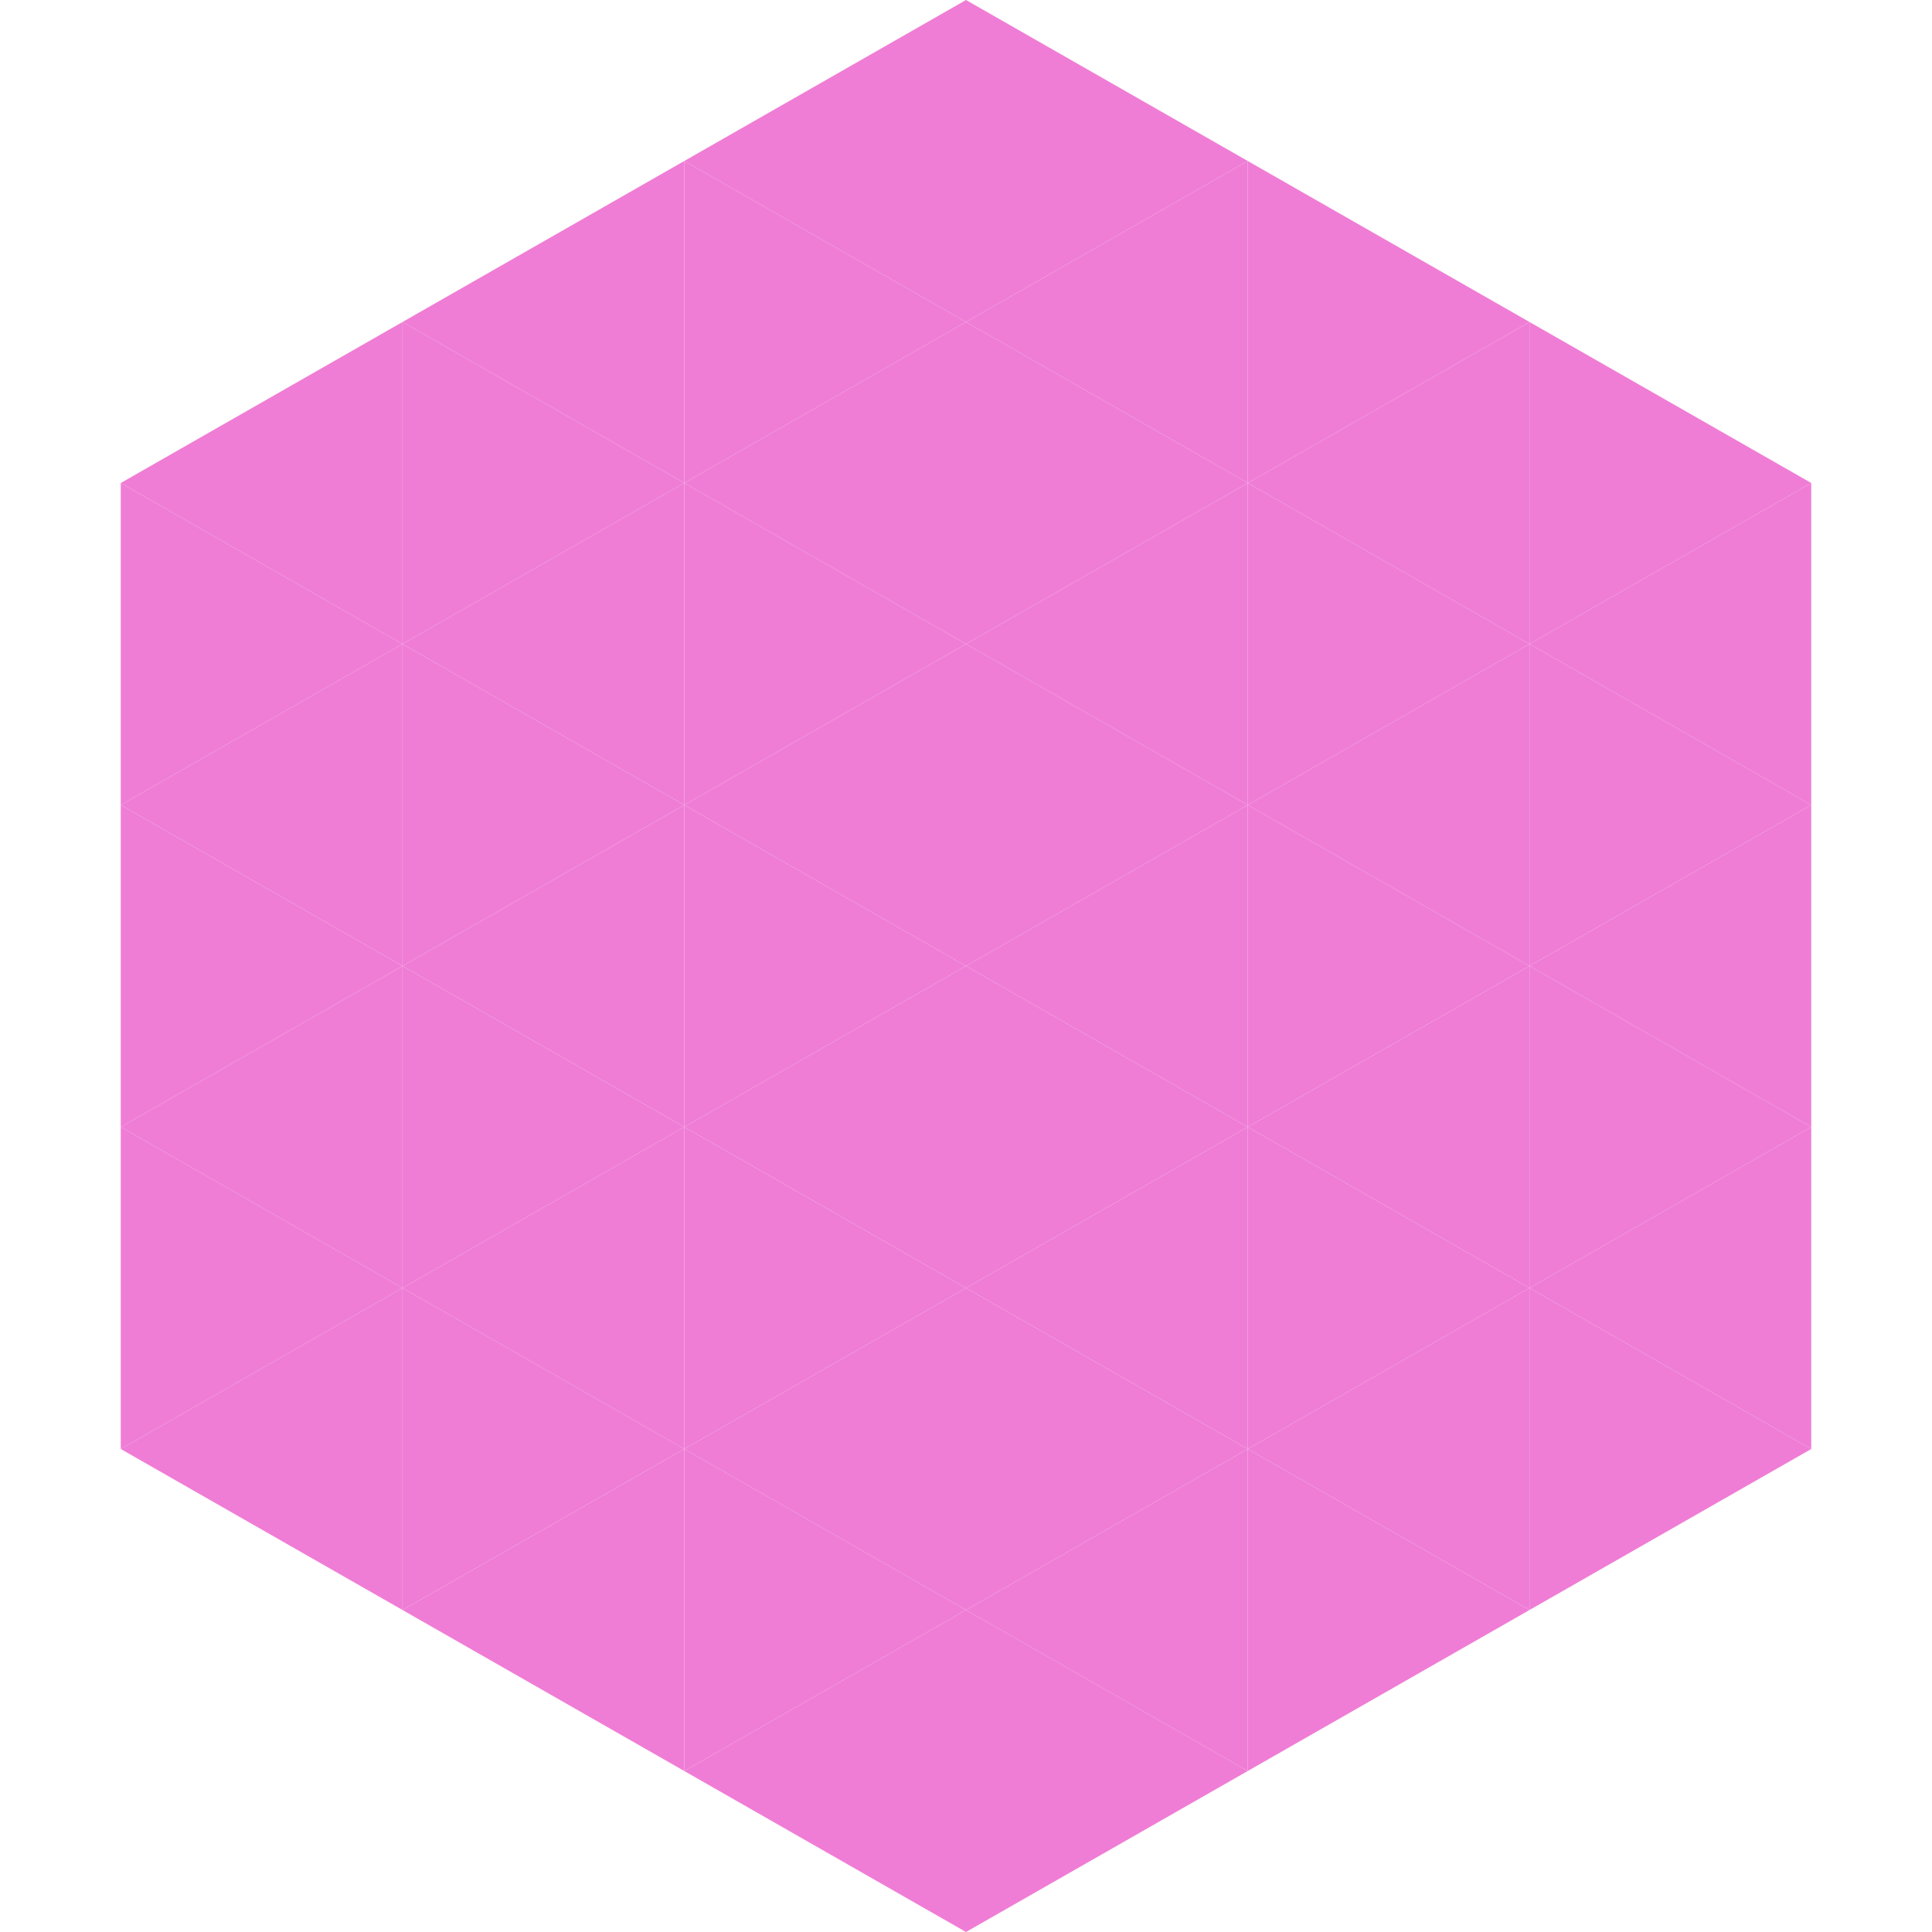 <?xml version="1.0"?>
<!-- Generated by SVGo -->
<svg width="240" height="240"
     xmlns="http://www.w3.org/2000/svg"
     xmlns:xlink="http://www.w3.org/1999/xlink">
<polygon points="50,40 15,60 50,80" style="fill:rgb(239,125,213)" />
<polygon points="190,40 225,60 190,80" style="fill:rgb(239,125,213)" />
<polygon points="15,60 50,80 15,100" style="fill:rgb(239,125,213)" />
<polygon points="225,60 190,80 225,100" style="fill:rgb(239,125,213)" />
<polygon points="50,80 15,100 50,120" style="fill:rgb(239,125,213)" />
<polygon points="190,80 225,100 190,120" style="fill:rgb(239,125,213)" />
<polygon points="15,100 50,120 15,140" style="fill:rgb(239,125,213)" />
<polygon points="225,100 190,120 225,140" style="fill:rgb(239,125,213)" />
<polygon points="50,120 15,140 50,160" style="fill:rgb(239,125,213)" />
<polygon points="190,120 225,140 190,160" style="fill:rgb(239,125,213)" />
<polygon points="15,140 50,160 15,180" style="fill:rgb(239,125,213)" />
<polygon points="225,140 190,160 225,180" style="fill:rgb(239,125,213)" />
<polygon points="50,160 15,180 50,200" style="fill:rgb(239,125,213)" />
<polygon points="190,160 225,180 190,200" style="fill:rgb(239,125,213)" />
<polygon points="15,180 50,200 15,220" style="fill:rgb(255,255,255); fill-opacity:0" />
<polygon points="225,180 190,200 225,220" style="fill:rgb(255,255,255); fill-opacity:0" />
<polygon points="50,0 85,20 50,40" style="fill:rgb(255,255,255); fill-opacity:0" />
<polygon points="190,0 155,20 190,40" style="fill:rgb(255,255,255); fill-opacity:0" />
<polygon points="85,20 50,40 85,60" style="fill:rgb(239,125,213)" />
<polygon points="155,20 190,40 155,60" style="fill:rgb(239,125,213)" />
<polygon points="50,40 85,60 50,80" style="fill:rgb(239,125,213)" />
<polygon points="190,40 155,60 190,80" style="fill:rgb(239,125,213)" />
<polygon points="85,60 50,80 85,100" style="fill:rgb(239,125,213)" />
<polygon points="155,60 190,80 155,100" style="fill:rgb(239,125,213)" />
<polygon points="50,80 85,100 50,120" style="fill:rgb(239,125,213)" />
<polygon points="190,80 155,100 190,120" style="fill:rgb(239,125,213)" />
<polygon points="85,100 50,120 85,140" style="fill:rgb(239,125,213)" />
<polygon points="155,100 190,120 155,140" style="fill:rgb(239,125,213)" />
<polygon points="50,120 85,140 50,160" style="fill:rgb(239,125,213)" />
<polygon points="190,120 155,140 190,160" style="fill:rgb(239,125,213)" />
<polygon points="85,140 50,160 85,180" style="fill:rgb(239,125,213)" />
<polygon points="155,140 190,160 155,180" style="fill:rgb(239,125,213)" />
<polygon points="50,160 85,180 50,200" style="fill:rgb(239,125,213)" />
<polygon points="190,160 155,180 190,200" style="fill:rgb(239,125,213)" />
<polygon points="85,180 50,200 85,220" style="fill:rgb(239,125,213)" />
<polygon points="155,180 190,200 155,220" style="fill:rgb(239,125,213)" />
<polygon points="120,0 85,20 120,40" style="fill:rgb(239,125,213)" />
<polygon points="120,0 155,20 120,40" style="fill:rgb(239,125,213)" />
<polygon points="85,20 120,40 85,60" style="fill:rgb(239,125,213)" />
<polygon points="155,20 120,40 155,60" style="fill:rgb(239,125,213)" />
<polygon points="120,40 85,60 120,80" style="fill:rgb(239,125,213)" />
<polygon points="120,40 155,60 120,80" style="fill:rgb(239,125,213)" />
<polygon points="85,60 120,80 85,100" style="fill:rgb(239,125,213)" />
<polygon points="155,60 120,80 155,100" style="fill:rgb(239,125,213)" />
<polygon points="120,80 85,100 120,120" style="fill:rgb(239,125,213)" />
<polygon points="120,80 155,100 120,120" style="fill:rgb(239,125,213)" />
<polygon points="85,100 120,120 85,140" style="fill:rgb(239,125,213)" />
<polygon points="155,100 120,120 155,140" style="fill:rgb(239,125,213)" />
<polygon points="120,120 85,140 120,160" style="fill:rgb(239,125,213)" />
<polygon points="120,120 155,140 120,160" style="fill:rgb(239,125,213)" />
<polygon points="85,140 120,160 85,180" style="fill:rgb(239,125,213)" />
<polygon points="155,140 120,160 155,180" style="fill:rgb(239,125,213)" />
<polygon points="120,160 85,180 120,200" style="fill:rgb(239,125,213)" />
<polygon points="120,160 155,180 120,200" style="fill:rgb(239,125,213)" />
<polygon points="85,180 120,200 85,220" style="fill:rgb(239,125,213)" />
<polygon points="155,180 120,200 155,220" style="fill:rgb(239,125,213)" />
<polygon points="120,200 85,220 120,240" style="fill:rgb(239,125,213)" />
<polygon points="120,200 155,220 120,240" style="fill:rgb(239,125,213)" />
<polygon points="85,220 120,240 85,260" style="fill:rgb(255,255,255); fill-opacity:0" />
<polygon points="155,220 120,240 155,260" style="fill:rgb(255,255,255); fill-opacity:0" />
</svg>
